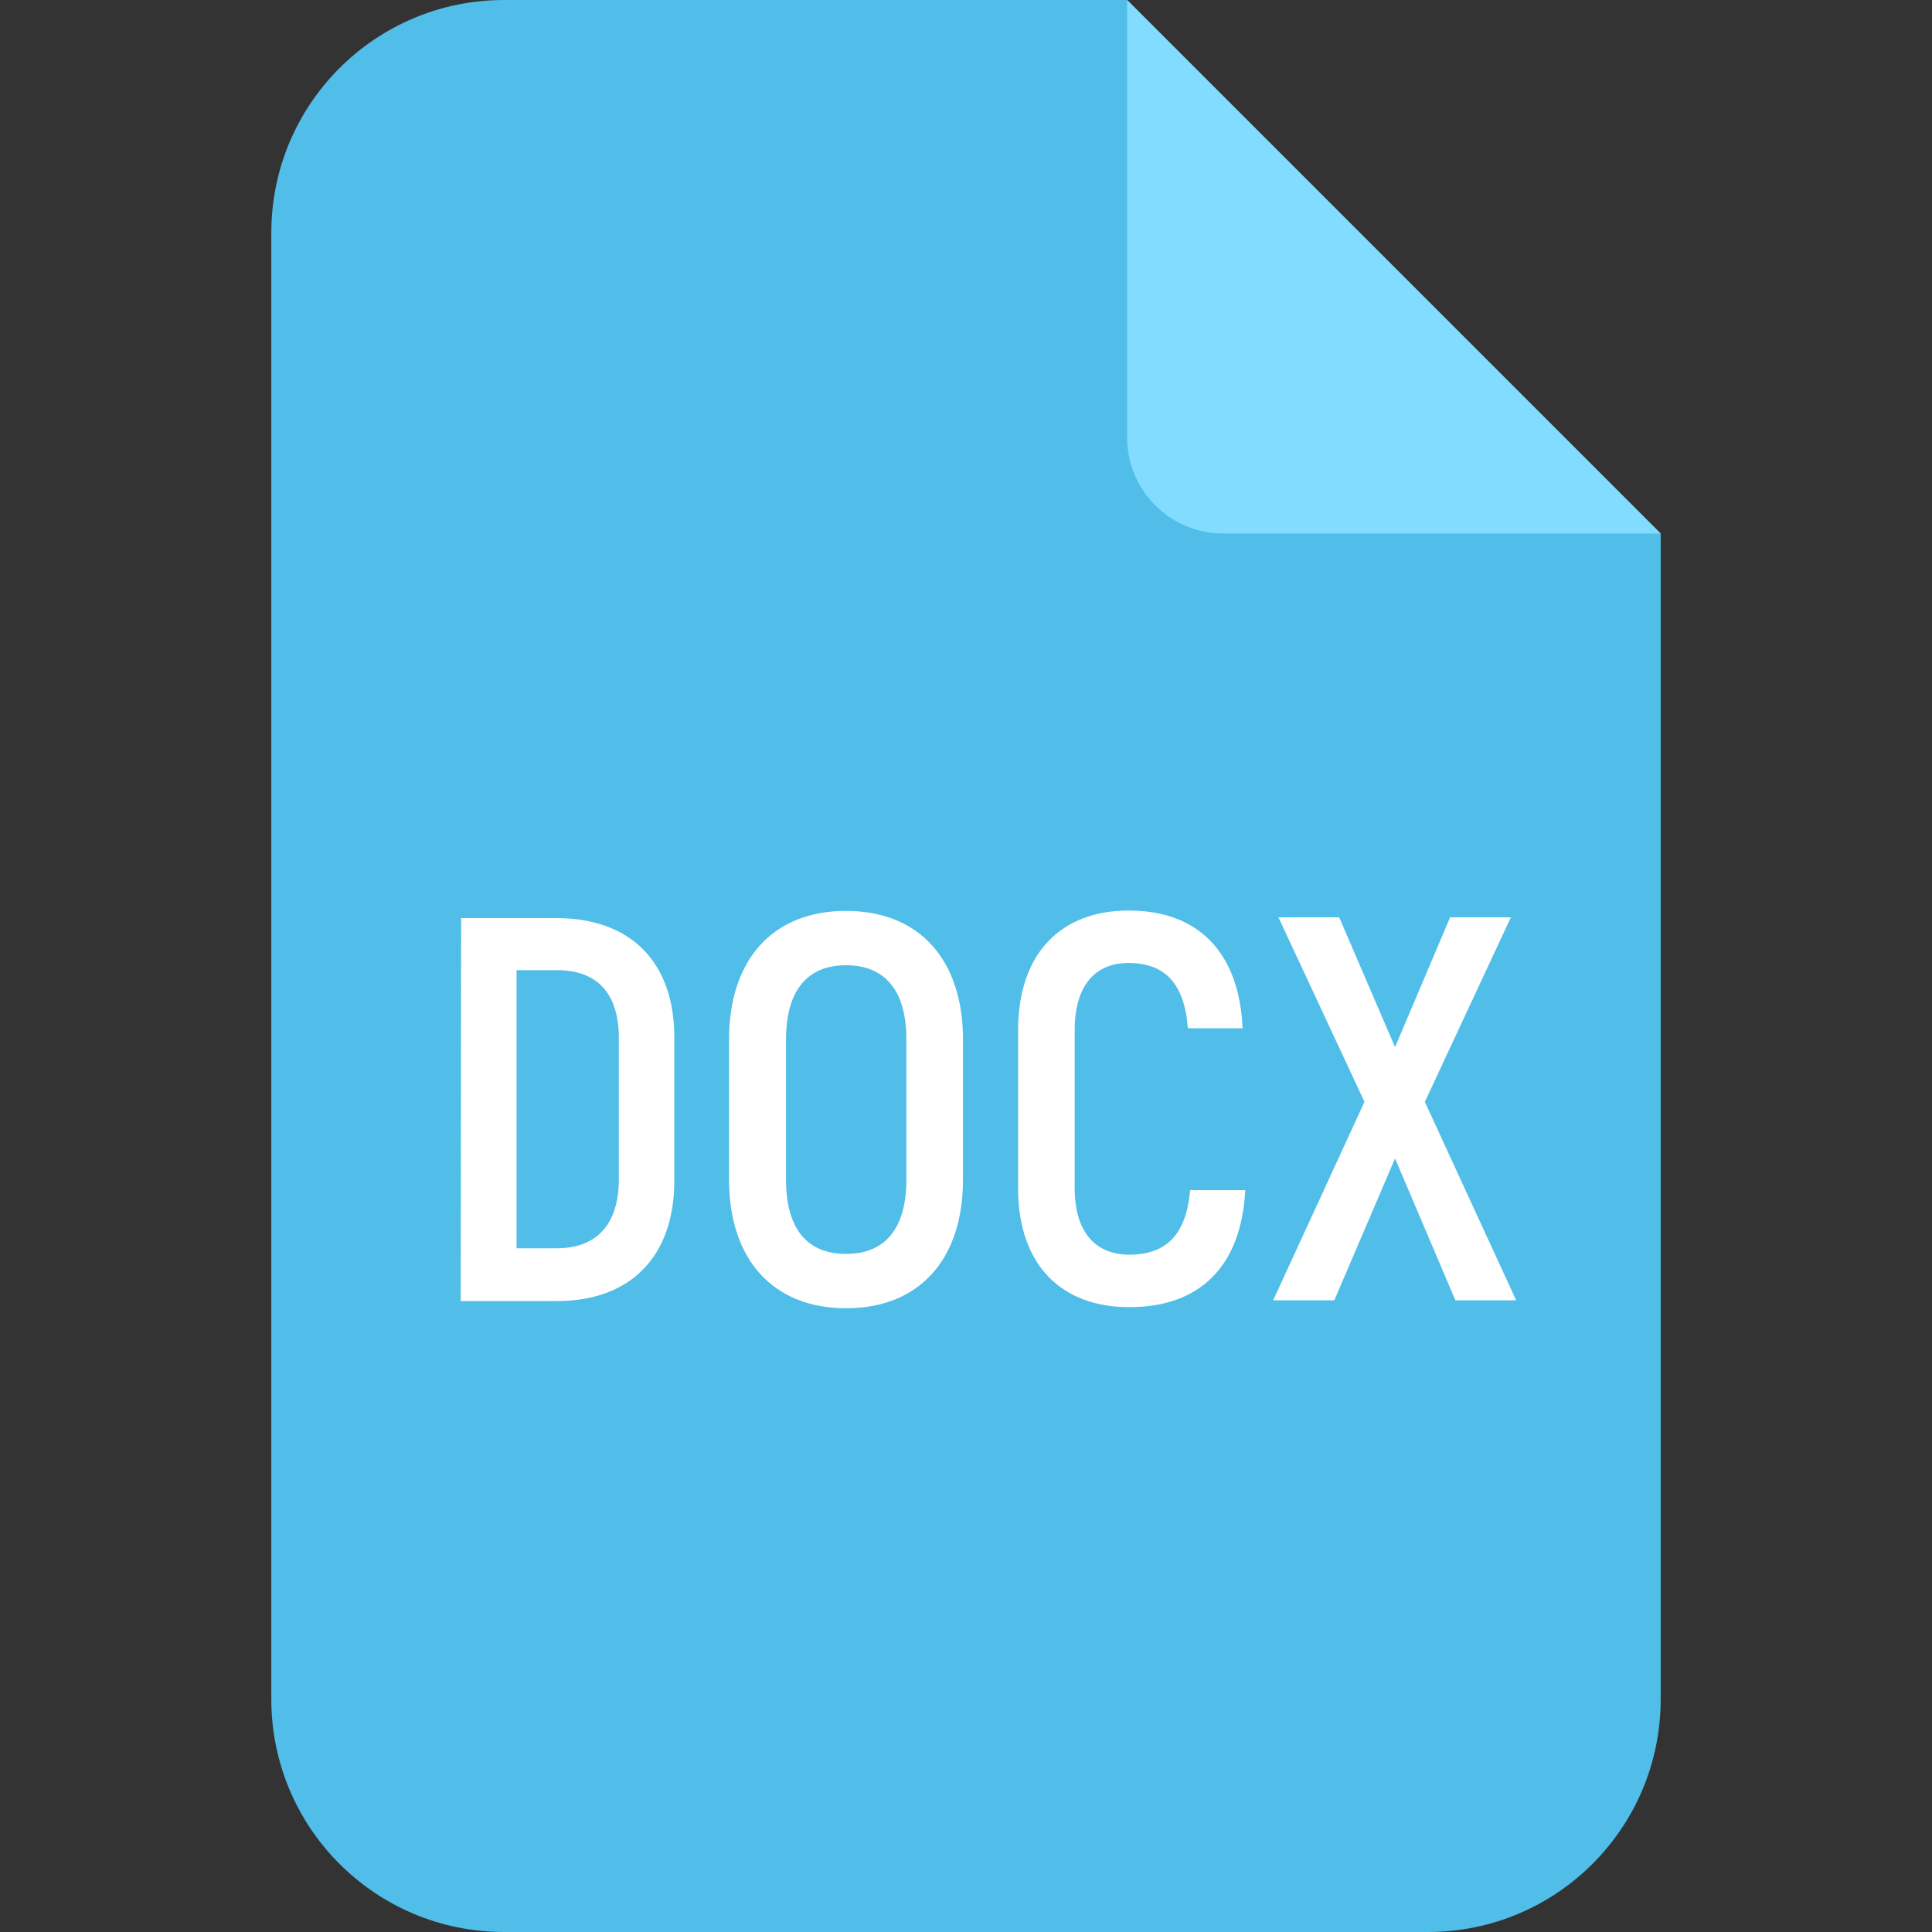 <?xml version="1.0" encoding="utf-8"?>
<!-- Generator: Adobe Illustrator 26.0.0, SVG Export Plug-In . SVG Version: 6.00 Build 0)  -->
<svg version="1.1" id="Layer_1" xmlns="http://www.w3.org/2000/svg" xmlns:xlink="http://www.w3.org/1999/xlink" x="0px" y="0px"
	 viewBox="0 0 512 512" style="enable-background:new 0 0 512 512;" xml:space="preserve">
<rect x="0" y="0" width="512" height="512" fill="#333333" stroke="none"/>
<style type="text/css">
	.st0{fill:#50BEE8;}
	.st1{fill:#82DCFF;}
	.st2{fill:#FFFFFF;}
</style>
<g id="Layer_2_00000141453659374044943400000014444713487841199254_">
	<g id="DOC">
		<path class="st0" d="M440.1,141.4v308.9c0,34.1-27.6,61.7-61.7,61.7H133.6c-34.1,0-61.7-27.6-61.7-61.7V61.7
			C71.9,27.6,99.5,0,133.6,0h165.1L440.1,141.4z"/>
		<path class="st1" d="M440.1,141.4H324.2c-14.1,0-25.5-11.4-25.5-25.5V0L440.1,141.4z"/>
		<g>
			<path class="st2" d="M122.2,243.3h25.2c19.7,0,31.3,11.6,31.3,31.6v38c0,20.1-11.6,31.9-31.2,31.9h-25.4L122.2,243.3L122.2,243.3
				z M147.6,330.8c10.4,0,16.4-6.2,16.4-18.3v-37.4c0-11.9-5.8-18-16.4-18h-10.7v73.7H147.6z"/>
			<path class="st2" d="M193.2,312.6v-37.1c0-21.2,11.6-34.1,31-34.1s31,12.9,31,34.1v37.1c0,21.2-11.6,34.1-31,34.1
				S193.2,333.7,193.2,312.6L193.2,312.6z M240.2,312.6v-37.1c0-12.8-5.5-19.7-16-19.7s-15.9,7-15.9,19.7v37.1
				c0,12.8,5.4,19.7,15.9,19.7C234.8,332.3,240.2,325.3,240.2,312.6z"/>
			<path class="st2" d="M269.8,314.9v-41.8c0-20.6,11.5-31.8,29.3-31.8c18.4,0,29.3,11,30.2,31.2h-14.5
				c-0.9-11.9-6.1-17.3-15.8-17.3c-8.5,0-14.2,5.7-14.2,17.8v41.8c0,12,5.7,17.7,14.5,17.7c9.9,0,15.1-5.5,16.1-17.1H330
				c-1,20-11.9,31-30.6,31C281.4,346.5,269.8,335.3,269.8,314.9z"/>
		</g>
		<path class="st2" d="M385.7,344.6l-16-37.6l-16.1,37.6h-16.2l24.2-52.6l-22.8-48.9h16.1l14.8,34.4l14.6-34.4h16.1L377.6,292
			l24.2,52.6H385.7z"/>
	</g>
</g>
</svg>
